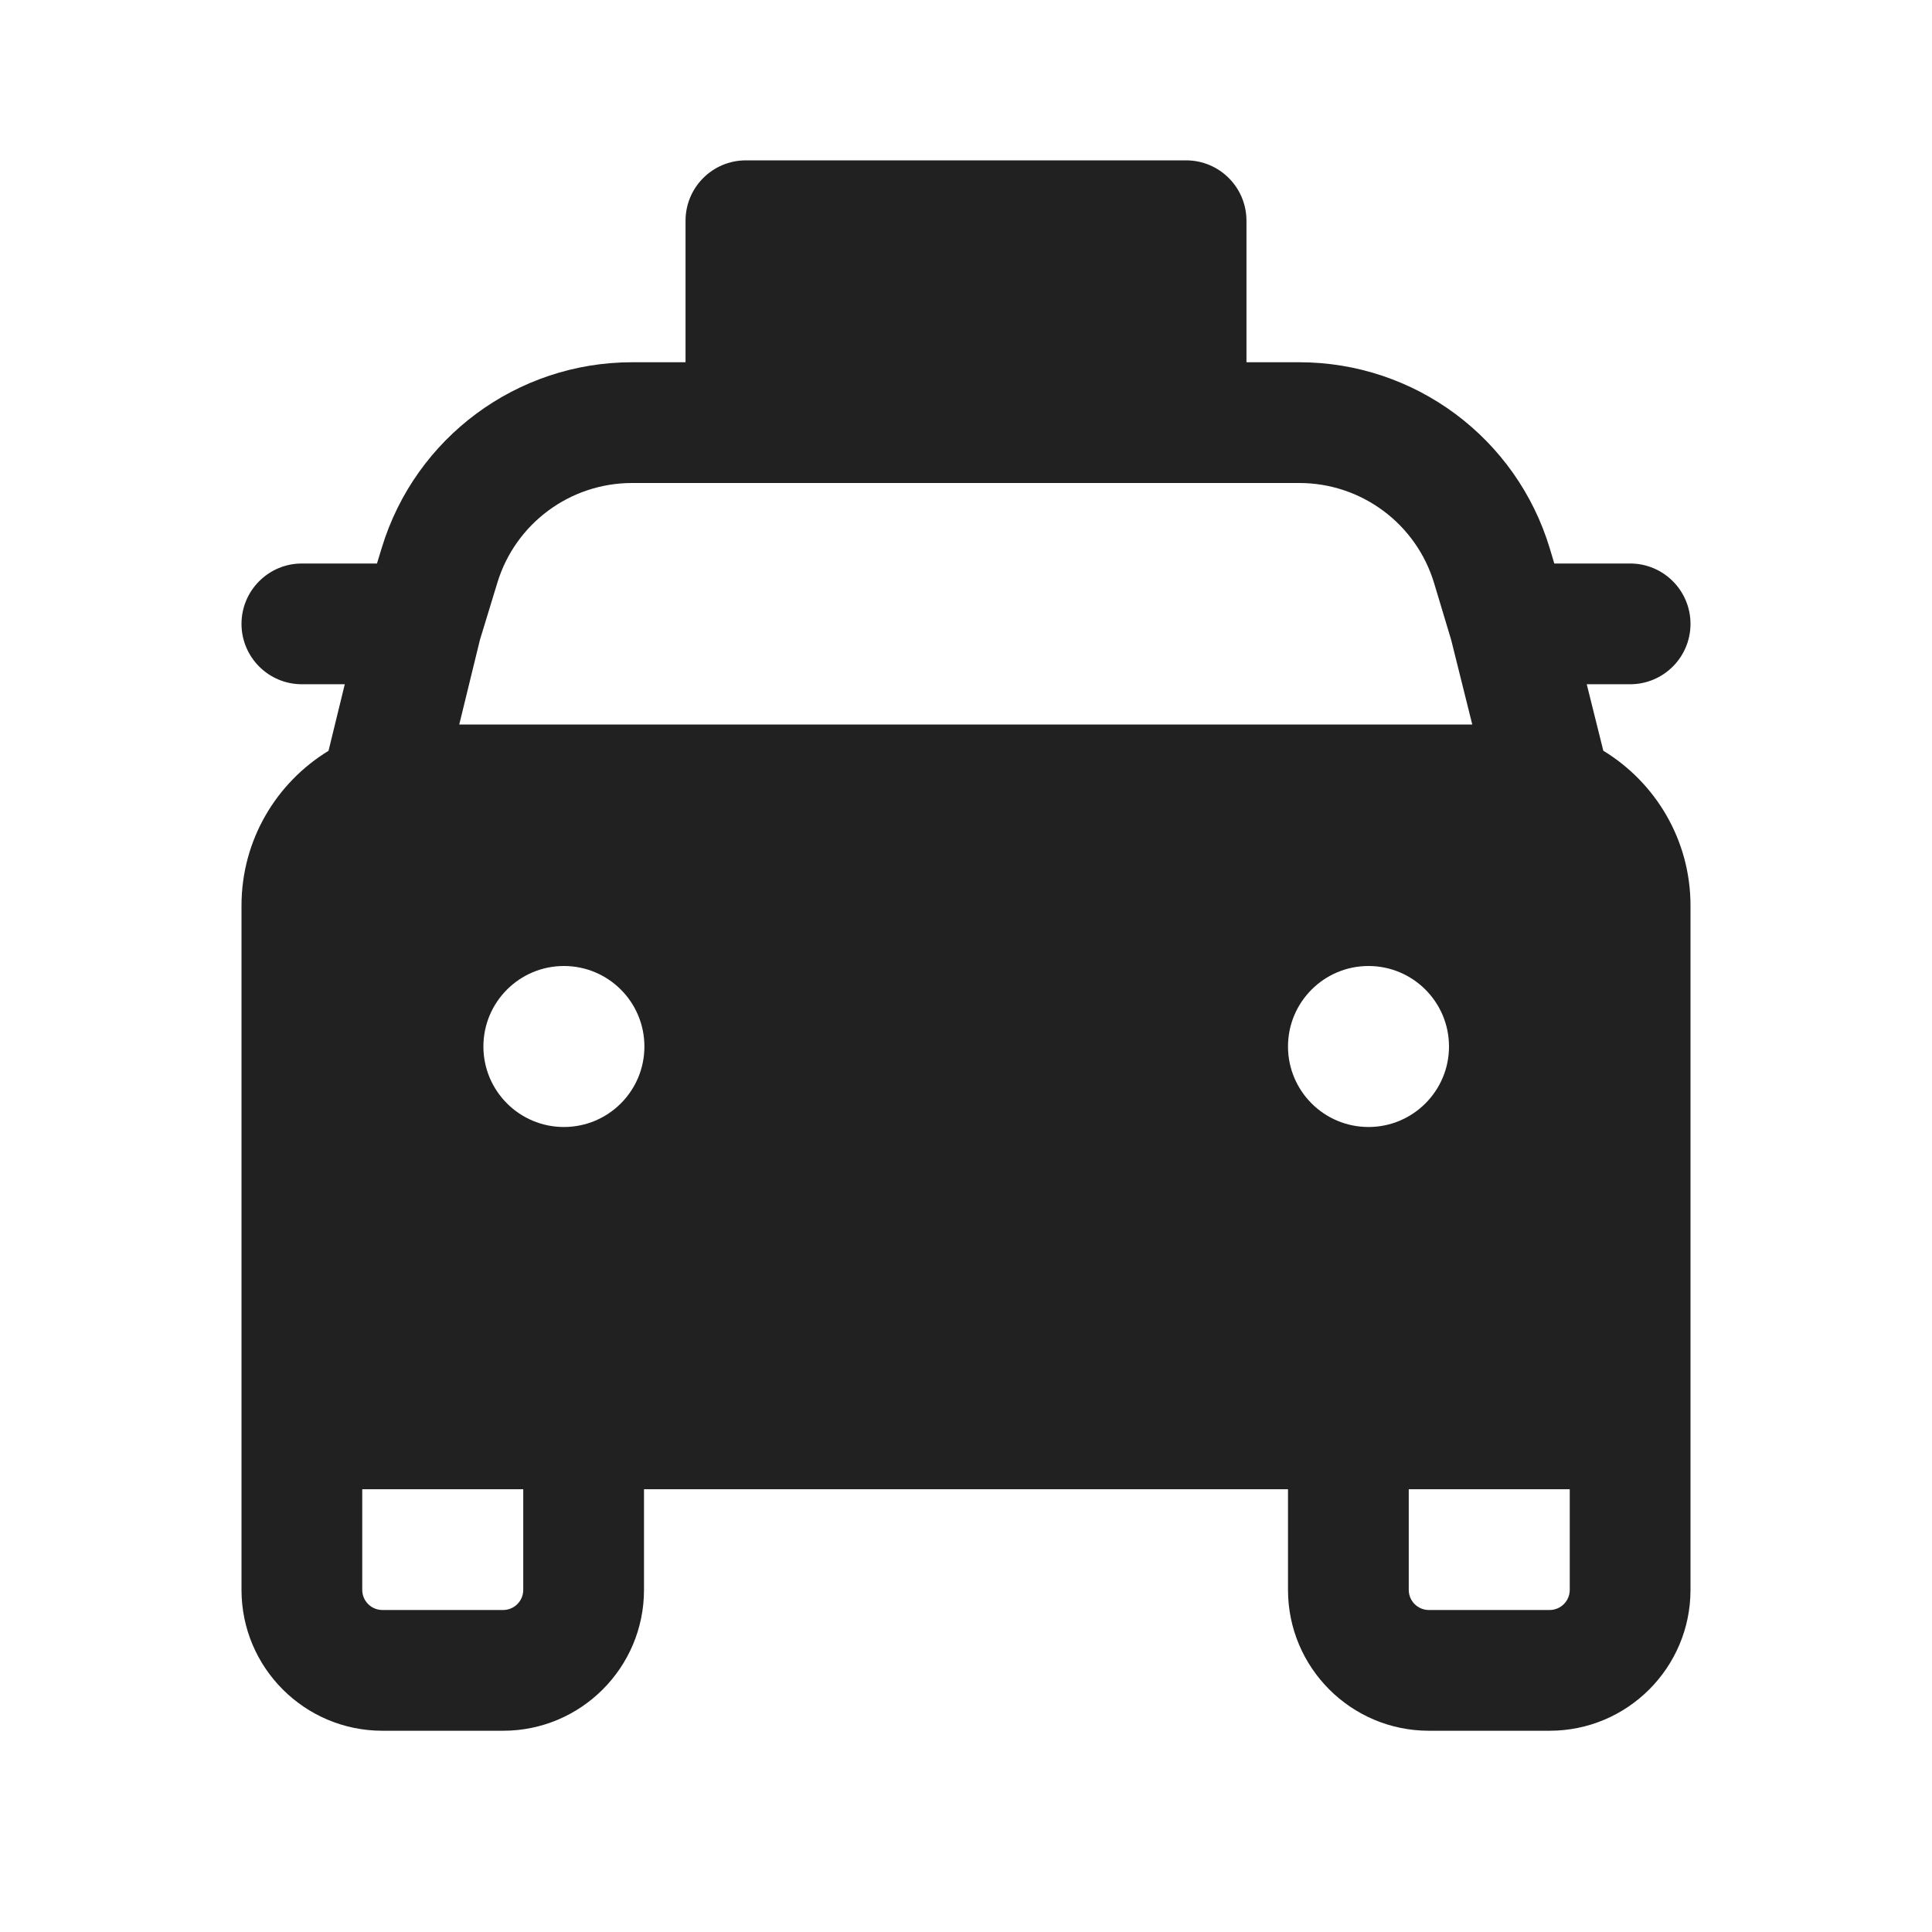 <?xml version="1.0" encoding="utf-8"?><!-- Uploaded to: SVG Repo, www.svgrepo.com, Generator: SVG Repo Mixer Tools -->
<svg width="800px" height="800px" viewBox="0 0 24 24" fill="none" xmlns="http://www.w3.org/2000/svg">
<path d="M9.266 1.992C8.851 1.992 8.516 2.328 8.516 2.742V4.5H7.852C6.422 4.5 5.16 5.435 4.743 6.803L4.683 7H3.75C3.336 7 3 7.336 3 7.75C3 8.164 3.336 8.5 3.75 8.5H4.283L4.081 9.327C3.433 9.722 3 10.435 3 11.25V19.75C3 20.716 3.784 21.5 4.75 21.5H6.25C7.216 21.5 8 20.716 8 19.75V18.5H16V19.75C16 20.716 16.784 21.5 17.75 21.5H19.25C20.216 21.5 21 20.716 21 19.75V11.25C21 10.435 20.566 9.721 19.917 9.326L19.711 8.5H20.25C20.664 8.5 21 8.164 21 7.75C21 7.336 20.664 7 20.25 7H19.308L19.253 6.816C18.84 5.441 17.575 4.5 16.14 4.5H15.484V2.742C15.484 2.328 15.149 1.992 14.734 1.992H9.266ZM7.852 6H16.14C16.913 6 17.594 6.507 17.816 7.247L18.027 7.949L18.289 9H5.705L5.962 7.948L6.178 7.24C6.402 6.503 7.082 6 7.852 6ZM4.5 18.5H6.5V19.75C6.5 19.888 6.388 20 6.25 20H4.75C4.612 20 4.5 19.888 4.5 19.75V18.5ZM17.5 18.5H19.5V19.75C19.5 19.888 19.388 20 19.25 20H17.75C17.612 20 17.5 19.888 17.5 19.75V18.5ZM8.005 13C8.005 13.552 7.558 14 7.005 14C6.453 14 6.005 13.552 6.005 13C6.005 12.448 6.453 12 7.005 12C7.558 12 8.005 12.448 8.005 13ZM17 14C16.448 14 16 13.552 16 13C16 12.448 16.448 12 17 12C17.552 12 18 12.448 18 13C18 13.552 17.552 14 17 14Z" fill="#212121"/>
</svg>